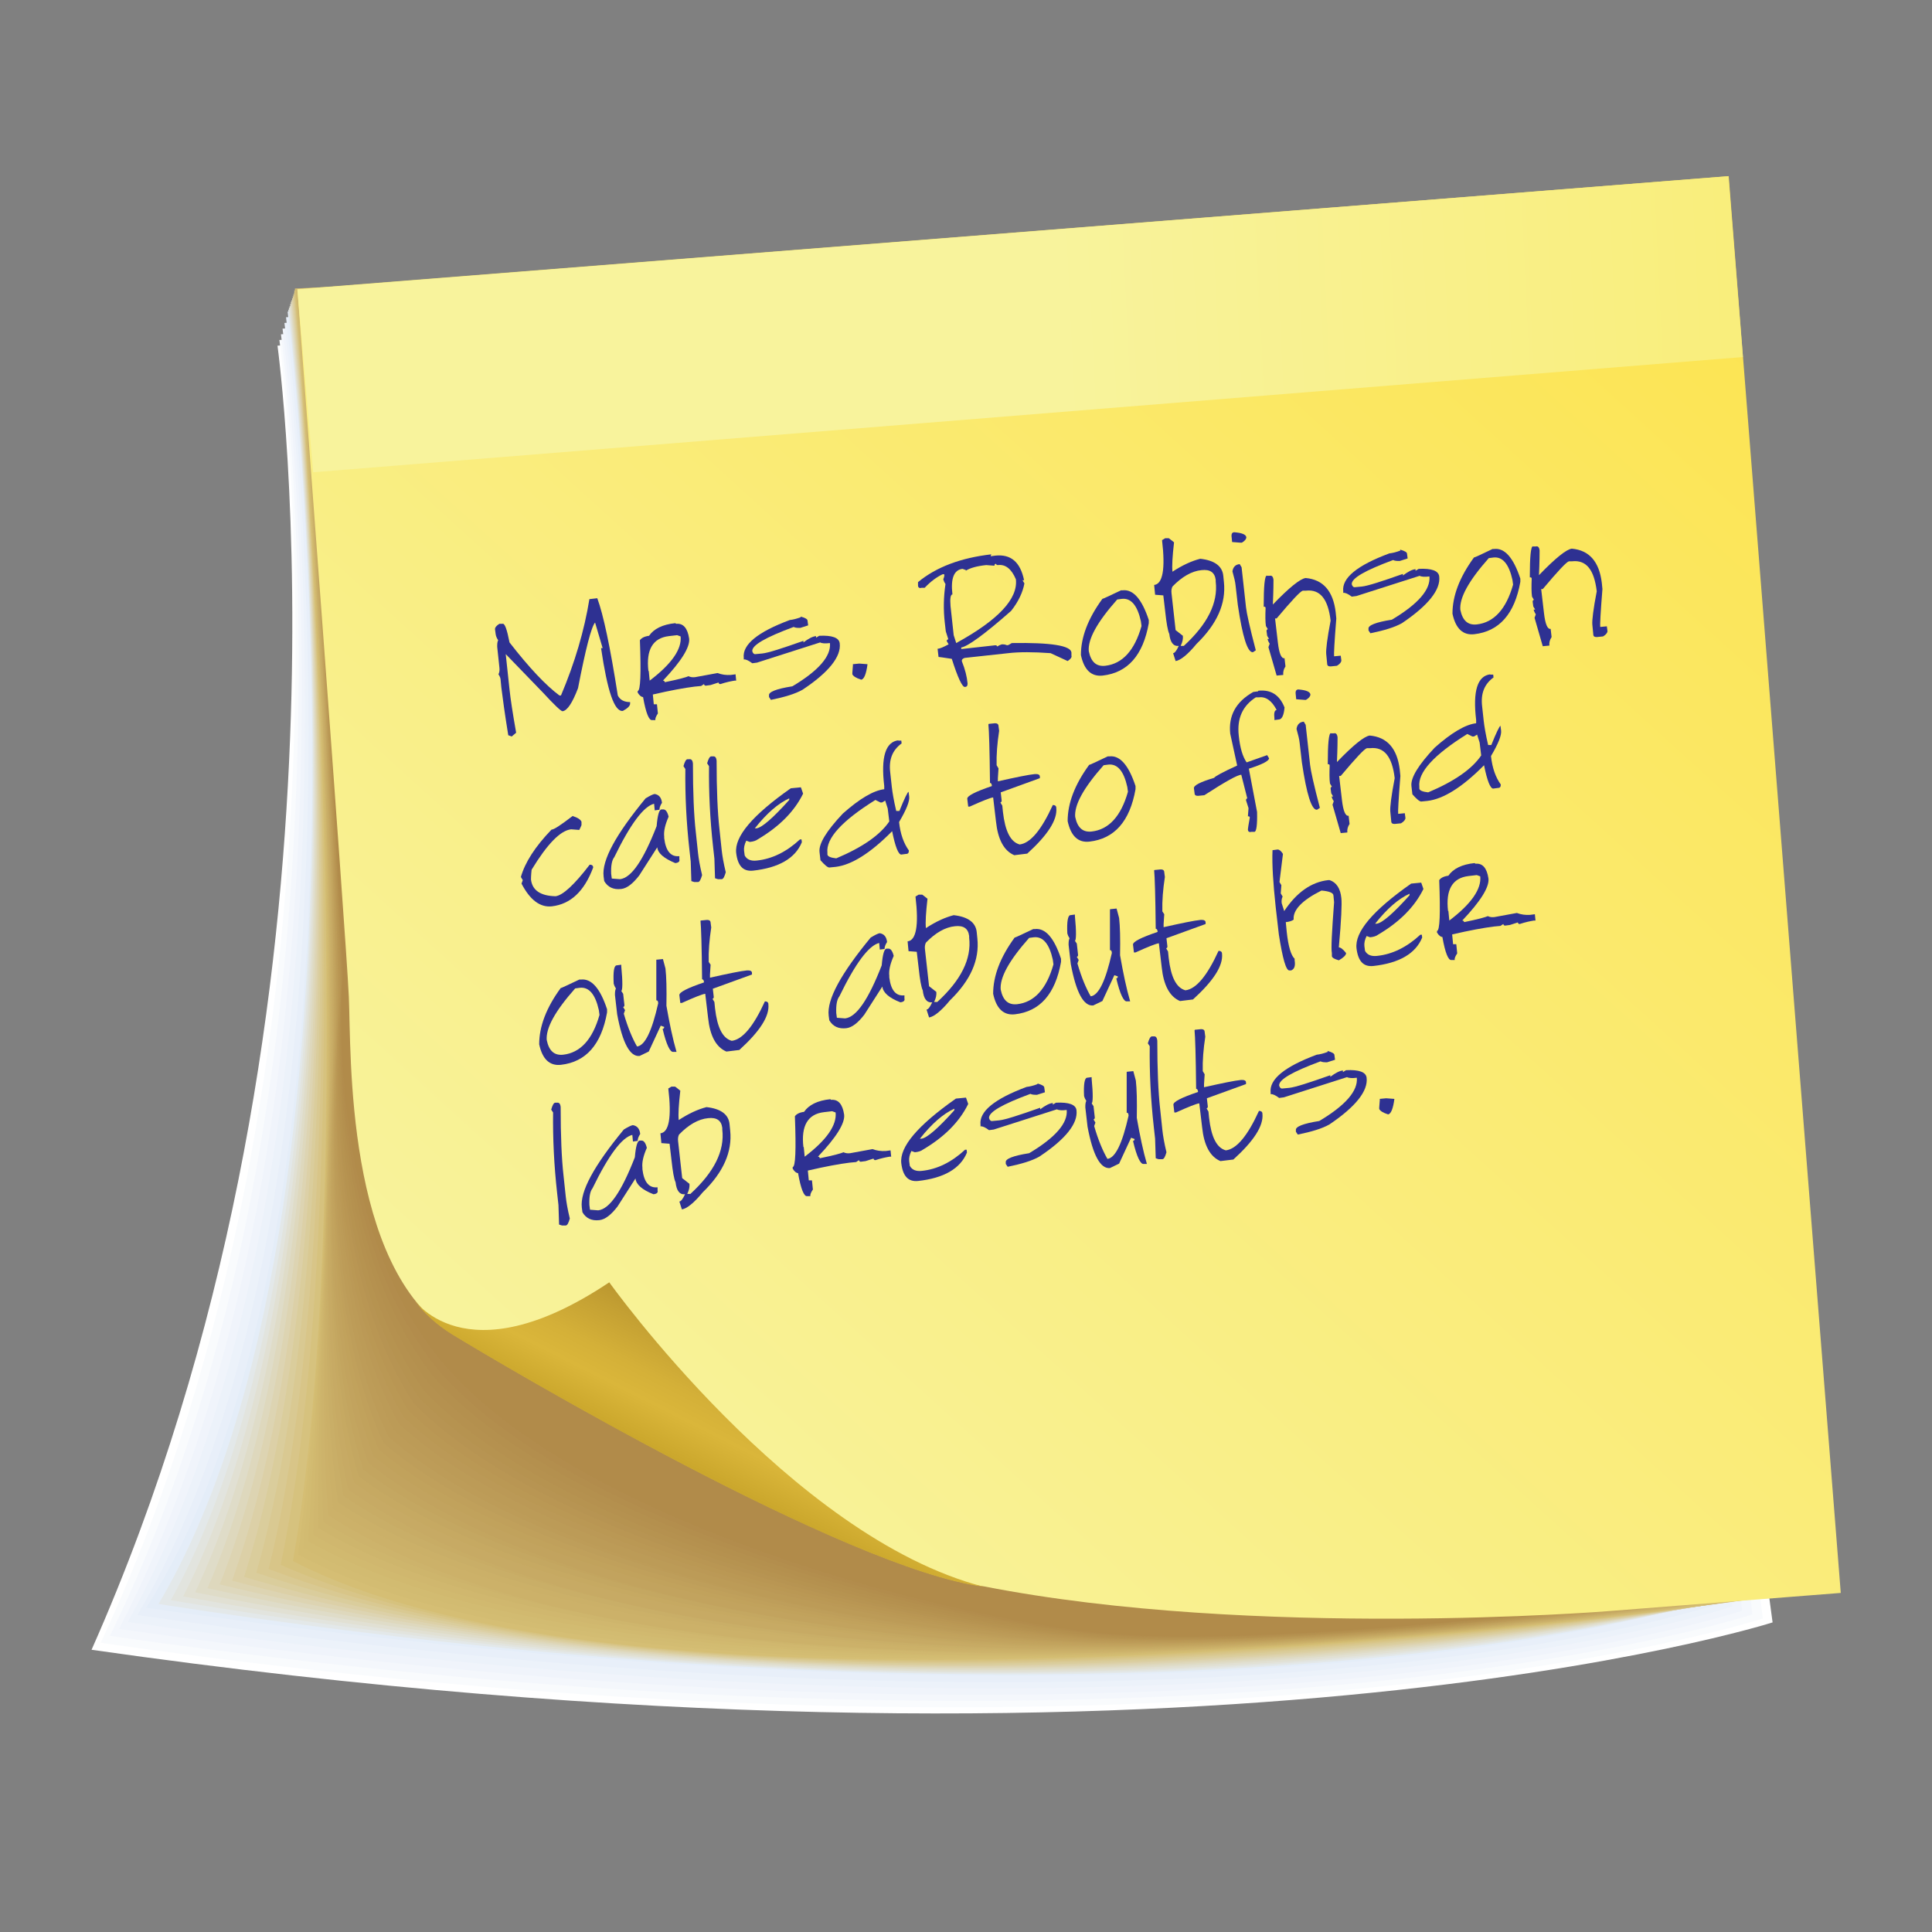 <?xml version="1.0" encoding="UTF-8"?>
<svg id="Layer_1" xmlns="http://www.w3.org/2000/svg" xmlns:xlink="http://www.w3.org/1999/xlink" version="1.1" viewBox="0 0 612 612">
  <rect x="0" y="0" width="612" height="612" fill="#808080" stroke="none"/>
  <!-- Generator: Adobe Illustrator 29.8.1, SVG Export Plug-In . SVG Version: 2.1.1 Build 2)  -->
  <defs>
    <style>
      .st0 {
        fill: #b69350;
      }

      .st1 {
        fill: #c3a55f;
      }

      .st2 {
        fill: url(#linear-gradient2);
      }

      .st3 {
        fill: url(#linear-gradient1);
      }

      .st4 {
        fill: url(#linear-gradient9);
      }

      .st5 {
        fill: url(#linear-gradient3);
      }

      .st6 {
        fill: url(#linear-gradient6);
      }

      .st7 {
        fill: url(#linear-gradient8);
      }

      .st8 {
        fill: url(#linear-gradient7);
      }

      .st9 {
        fill: url(#linear-gradient5);
      }

      .st10 {
        fill: url(#linear-gradient4);
      }

      .st11 {
        fill: #ded8bd;
      }

      .st12 {
        fill: #f9fbfd;
      }

      .st13 {
        fill: url(#linear-gradient31);
      }

      .st14 {
        fill: url(#linear-gradient30);
      }

      .st15 {
        fill: url(#linear-gradient38);
      }

      .st16 {
        fill: url(#linear-gradient32);
      }

      .st17 {
        fill: url(#linear-gradient39);
      }

      .st18 {
        fill: url(#linear-gradient34);
      }

      .st19 {
        fill: url(#linear-gradient37);
      }

      .st20 {
        fill: url(#linear-gradient35);
      }

      .st21 {
        fill: url(#linear-gradient33);
      }

      .st22 {
        fill: url(#linear-gradient36);
      }

      .st23 {
        fill: url(#linear-gradient40);
      }

      .st24 {
        fill: url(#linear-gradient41);
      }

      .st25 {
        fill: url(#linear-gradient42);
      }

      .st26 {
        fill: url(#linear-gradient46);
      }

      .st27 {
        fill: url(#linear-gradient48);
      }

      .st28 {
        fill: url(#linear-gradient43);
      }

      .st29 {
        fill: url(#linear-gradient44);
      }

      .st30 {
        fill: url(#linear-gradient47);
      }

      .st31 {
        fill: url(#linear-gradient45);
      }

      .st32 {
        fill: url(#linear-gradient28);
      }

      .st33 {
        fill: url(#linear-gradient29);
      }

      .st34 {
        fill: url(#linear-gradient18);
      }

      .st35 {
        fill: url(#linear-gradient13);
      }

      .st36 {
        fill: url(#linear-gradient12);
      }

      .st37 {
        fill: url(#linear-gradient15);
      }

      .st38 {
        fill: url(#linear-gradient16);
      }

      .st39 {
        fill: url(#linear-gradient11);
      }

      .st40 {
        fill: url(#linear-gradient10);
      }

      .st41 {
        fill: url(#linear-gradient17);
      }

      .st42 {
        fill: url(#linear-gradient14);
      }

      .st43 {
        fill: url(#linear-gradient19);
      }

      .st44 {
        fill: url(#linear-gradient23);
      }

      .st45 {
        fill: url(#linear-gradient22);
      }

      .st46 {
        fill: url(#linear-gradient24);
      }

      .st47 {
        fill: url(#linear-gradient25);
      }

      .st48 {
        fill: url(#linear-gradient21);
      }

      .st49 {
        fill: url(#linear-gradient20);
      }

      .st50 {
        fill: url(#linear-gradient27);
      }

      .st51 {
        fill: url(#linear-gradient26);
      }

      .st52 {
        fill: #ddd4b2;
      }

      .st53 {
        fill: #b4904e;
      }

      .st54 {
        fill: #ceb56c;
      }

      .st55 {
        fill: #d0b76e;
      }

      .st56 {
        fill: #d1b96f;
      }

      .st57 {
        fill: #b18b4a;
      }

      .st58 {
        fill: #cdb36b;
      }

      .st59 {
        fill: #ba9854;
      }

      .st60 {
        fill: #d6c27e;
      }

      .st61 {
        fill: url(#linear-gradient);
      }

      .st62 {
        fill: #ecf2fa;
      }

      .st63 {
        fill: #b99653;
      }

      .st64 {
        fill: #c2a35e;
      }

      .st65 {
        fill: #e1e0d3;
      }

      .st66 {
        fill: #d5be74;
      }

      .st67 {
        fill: #f0f4fb;
      }

      .st68 {
        fill: #e2e4de;
      }

      .st69 {
        fill: #c0a05b;
      }

      .st70 {
        fill: #c1a25c;
      }

      .st71 {
        fill: #b28c4c;
      }

      .st72 {
        fill: #dcd0a7;
      }

      .st73 {
        fill: #fff;
      }

      .st74 {
        fill: #d8c588;
      }

      .st75 {
        fill: #ccb169;
      }

      .st76 {
        fill: #c6a962;
      }

      .st77 {
        fill: #dfdcc8;
      }

      .st78 {
        fill: #c4a761;
      }

      .st79 {
        fill: #dacd9c;
      }

      .st80 {
        fill: #be9e5a;
      }

      .st81 {
        fill: #bd9c58;
      }

      .st82 {
        fill: #cbb068;
      }

      .st83 {
        fill: #d9c992;
      }

      .st84 {
        fill: #e4edf8;
      }

      .st85 {
        fill: #d2bb71;
      }

      .st86 {
        fill: #c7aa64;
      }

      .st87 {
        fill: #f4f7fc;
      }

      .st88 {
        fill: #d3bc72;
      }

      .st89 {
        fill: #bc9b57;
      }

      .st90 {
        fill: #e8eff9;
      }

      .st91 {
        fill: #b79452;
      }

      .st92 {
        fill: #bb9956;
      }

      .st93 {
        fill: #e3e8e9;
      }

      .st94 {
        fill: #c8ac65;
      }

      .st95 {
        fill: #b38e4d;
      }

      .st96 {
        fill: #c9ae67;
      }

      .st97 {
        fill: #b5914f;
      }
    </style>
    <linearGradient id="linear-gradient" x1="80.7" y1="413.4" x2="448.4" y2="-120.8" gradientTransform="translate(76.7 138.9) rotate(7.7)" gradientUnits="userSpaceOnUse">
      <stop offset="0" stop-color="#f5f6cd"/>
      <stop offset=".2" stop-color="#f8f39c"/>
      <stop offset="1" stop-color="#fce452"/>
    </linearGradient>
    <linearGradient id="linear-gradient1" x1="196.5" y1="264.3" x2="183" y2="303.1" gradientTransform="translate(76.7 138.9) rotate(7.7)" gradientUnits="userSpaceOnUse">
      <stop offset="0" stop-color="#ba962f"/>
      <stop offset=".2" stop-color="#c5a133"/>
      <stop offset=".5" stop-color="#d4b038"/>
      <stop offset=".7" stop-color="#dab63a"/>
      <stop offset="1" stop-color="#cba72c"/>
    </linearGradient>
    <linearGradient id="linear-gradient2" x1="85.8" y1="-40.5" x2="916.3" y2="-194.2" gradientTransform="translate(76.7 138.9) rotate(7.7)" gradientUnits="userSpaceOnUse">
      <stop offset=".2" stop-color="#f8f39c"/>
      <stop offset="1" stop-color="#fce336"/>
    </linearGradient>
    <linearGradient id="linear-gradient3" x1="-99" y1="211.4" x2="-98.5" y2="211.4" gradientUnits="userSpaceOnUse">
      <stop offset="0" stop-color="#203366"/>
      <stop offset="1" stop-color="#2e3192"/>
    </linearGradient>
    <linearGradient id="linear-gradient4" y1="213" y2="213" xlink:href="#linear-gradient3"/>
    <linearGradient id="linear-gradient5" y1="208.4" y2="208.4" xlink:href="#linear-gradient3"/>
    <linearGradient id="linear-gradient6" y1="212.8" y2="212.8" xlink:href="#linear-gradient3"/>
    <linearGradient id="linear-gradient7" y1="196.9" y2="196.9" xlink:href="#linear-gradient3"/>
    <linearGradient id="linear-gradient8" y1="200.5" y2="200.5" xlink:href="#linear-gradient3"/>
    <linearGradient id="linear-gradient9" y1="189.9" y2="189.9" xlink:href="#linear-gradient3"/>
    <linearGradient id="linear-gradient10" y1="187.6" y2="187.6" xlink:href="#linear-gradient3"/>
    <linearGradient id="linear-gradient11" y1="198.2" y2="198.2" xlink:href="#linear-gradient3"/>
    <linearGradient id="linear-gradient12" y1="187.3" y2="187.3" xlink:href="#linear-gradient3"/>
    <linearGradient id="linear-gradient13" y1="187.4" y2="187.4" xlink:href="#linear-gradient3"/>
    <linearGradient id="linear-gradient14" y1="188.8" y2="188.8" xlink:href="#linear-gradient3"/>
    <linearGradient id="linear-gradient15" y1="272.8" y2="272.8" xlink:href="#linear-gradient3"/>
    <linearGradient id="linear-gradient16" y1="266.5" y2="266.5" xlink:href="#linear-gradient3"/>
    <linearGradient id="linear-gradient17" y1="259.9" y2="259.9" xlink:href="#linear-gradient3"/>
    <linearGradient id="linear-gradient18" y1="259.1" y2="259.1" xlink:href="#linear-gradient3"/>
    <linearGradient id="linear-gradient19" y1="262.7" y2="262.7" xlink:href="#linear-gradient3"/>
    <linearGradient id="linear-gradient20" y1="254.6" y2="254.6" xlink:href="#linear-gradient3"/>
    <linearGradient id="linear-gradient21" y1="250" y2="250" xlink:href="#linear-gradient3"/>
    <linearGradient id="linear-gradient22" y1="253.1" y2="253.1" xlink:href="#linear-gradient3"/>
    <linearGradient id="linear-gradient23" y1="241.1" y2="241.1" xlink:href="#linear-gradient3"/>
    <linearGradient id="linear-gradient24" y1="237.5" y2="237.5" xlink:href="#linear-gradient3"/>
    <linearGradient id="linear-gradient25" y1="248.1" y2="248.1" xlink:href="#linear-gradient3"/>
    <linearGradient id="linear-gradient26" y1="233.7" y2="233.7" xlink:href="#linear-gradient3"/>
    <linearGradient id="linear-gradient27" y1="323.8" y2="323.8" xlink:href="#linear-gradient3"/>
    <linearGradient id="linear-gradient28" y1="319.1" y2="319.1" xlink:href="#linear-gradient3"/>
    <linearGradient id="linear-gradient29" y1="312.2" y2="312.2" xlink:href="#linear-gradient3"/>
    <linearGradient id="linear-gradient30" y1="310.7" y2="310.7" xlink:href="#linear-gradient3"/>
    <linearGradient id="linear-gradient31" y1="302.8" y2="302.8" xlink:href="#linear-gradient3"/>
    <linearGradient id="linear-gradient32" y1="307.8" y2="307.8" xlink:href="#linear-gradient3"/>
    <linearGradient id="linear-gradient33" y1="303.1" y2="303.1" xlink:href="#linear-gradient3"/>
    <linearGradient id="linear-gradient34" y1="296.2" y2="296.2" xlink:href="#linear-gradient3"/>
    <linearGradient id="linear-gradient35" y1="288.3" y2="288.3" xlink:href="#linear-gradient3"/>
    <linearGradient id="linear-gradient36" y1="292.9" y2="292.9" xlink:href="#linear-gradient3"/>
    <linearGradient id="linear-gradient37" y1="288.9" y2="288.9" xlink:href="#linear-gradient3"/>
    <linearGradient id="linear-gradient38" y1="368.8" y2="368.8" xlink:href="#linear-gradient3"/>
    <linearGradient id="linear-gradient39" y1="371.5" y2="371.5" xlink:href="#linear-gradient3"/>
    <linearGradient id="linear-gradient40" y1="363.5" y2="363.5" xlink:href="#linear-gradient3"/>
    <linearGradient id="linear-gradient41" y1="363.7" y2="363.7" xlink:href="#linear-gradient3"/>
    <linearGradient id="linear-gradient42" y1="361" y2="361" xlink:href="#linear-gradient3"/>
    <linearGradient id="linear-gradient43" y1="356.3" y2="356.3" xlink:href="#linear-gradient3"/>
    <linearGradient id="linear-gradient44" y1="354.6" y2="354.6" xlink:href="#linear-gradient3"/>
    <linearGradient id="linear-gradient45" y1="347.7" y2="347.7" xlink:href="#linear-gradient3"/>
    <linearGradient id="linear-gradient46" y1="346.9" y2="346.9" xlink:href="#linear-gradient3"/>
    <linearGradient id="linear-gradient47" y1="346.1" y2="346.1" xlink:href="#linear-gradient3"/>
    <linearGradient id="linear-gradient48" y1="350.5" y2="350.5" xlink:href="#linear-gradient3"/>
  </defs>
  <g>
    <g>
      <path class="st73" d="M561.6,513.9s-182.9,58.7-532.6,8.7C117.3,323.6,87.9,109.5,87.9,109.5l415.5-28.6,58.1,433Z"/>
      <path class="st12" d="M558.4,512.7s-176.7,57.8-526.5,7.7C118.8,333.6,88.5,107.7,88.5,107.7l417.9-29.1,52,434Z"/>
      <path class="st87" d="M555.1,511.4s-170.6,56.8-520.3,6.8C120.3,343.7,89,105.9,89,105.9l420.3-29.5,45.8,435Z"/>
      <path class="st67" d="M551.9,510.2s-164.4,55.9-514.2,5.8C121.8,353.8,89.5,104.1,89.5,104.1l422.6-29.9,39.7,435.9Z"/>
      <path class="st62" d="M548.6,508.9s-158.3,54.9-508.1,4.9C123.2,363.8,90.1,102.3,90.1,102.3l425-30.3,33.6,436.9Z"/>
      <path class="st90" d="M545.4,507.7s-152.2,54-501.9,3.9C124.7,373.9,90.6,100.5,90.6,100.5l427.3-30.7,27.4,437.8Z"/>
      <path class="st84" d="M542.1,506.4s-146,53-495.8,2.9c79.8-125.4,44.8-410.6,44.8-410.6l429.7-31.1,21.3,438.8Z"/>
      <path class="st93" d="M544.1,506.3s-163,53-493.9,1.8c75.1-126.1,41.1-410,41.1-410l431.5-30.4,21.3,438.6Z"/>
      <path class="st68" d="M546.1,506.2s-180.1,53-492,.7c70.4-126.9,37.4-409.4,37.4-409.4l433.3-29.7,21.3,438.3Z"/>
      <path class="st65" d="M548.1,506.1s-197.1,53.1-490.1-.4c65.7-127.6,33.7-408.7,33.7-408.7l435-28.9,21.3,438.1Z"/>
      <path class="st77" d="M550,505.9s-214.1,53.1-488.2-1.5c61.1-128.3,30.1-408.1,30.1-408.1l436.8-28.2,21.3,437.9Z"/>
      <path class="st11" d="M552,505.8s-231.1,53.1-486.3-2.7c56.4-129,26.4-407.5,26.4-407.5l438.6-27.5,21.3,437.6Z"/>
      <path class="st52" d="M554,505.7s-248.1,53.1-484.4-3.8c51.7-129.7,22.7-406.8,22.7-406.8l440.4-26.8,21.3,437.4Z"/>
      <path class="st72" d="M556,505.6s-265.1,53.1-482.5-4.9c47-130.4,19-406.2,19-406.2l442.1-26.1,21.3,437.2Z"/>
      <path class="st79" d="M557.9,505.5s-282.2,53.2-480.6-6c42.3-131.1,15.4-405.6,15.4-405.6l443.9-25.4,21.4,436.9Z"/>
      <path class="st83" d="M559.9,505.3s-299.2,53.2-478.7-7.1c37.6-131.9,11.7-404.9,11.7-404.9l445.7-24.6,21.4,436.7Z"/>
      <path class="st74" d="M561.9,505.2s-316.2,53.2-476.8-8.2c32.9-132.6,8-404.3,8-404.3l447.5-23.9,21.4,436.5Z"/>
      <path class="st60" d="M563.9,505.1s-333.2,53.2-475-9.4c28.2-133.3,4.3-403.7,4.3-403.7l449.3-23.2,21.4,436.2Z"/>
      <path class="st66" d="M565.9,505s-350.2,53.2-473.1-10.5c23.6-134,.6-403.1.6-403.1l451-22.5,21.4,436Z"/>
      <path class="st88" d="M93.6,91.5l450.6-22.4,21.4,435.8s-114.3,17.3-232.4,20.1c-90.4,2.1-186.2-4.5-238.8-32.6,5.8-42.1,8.8-98.1,9.2-152.3.8-118.8-10-248.5-10-248.5Z"/>
      <path class="st85" d="M93.8,91.7l450.2-22.4,21.4,435.5s-115.6,17.5-231.8,19.9c-89.3,1.7-185.4-5.6-237.6-34.4,4.3-42.3,7.4-99,7.7-151.4.8-114.7-10-247.3-10-247.3Z"/>
      <path class="st56" d="M93.9,91.8l449.8-22.4,21.3,435.3s-117,17.7-231.1,19.7c-88.3,1.4-184.6-6.8-236.3-36.2,2.7-42.4,6-99.9,6.3-150.4.8-110.6-10-246.1-10-246.1Z"/>
      <path class="st55" d="M94.1,91.9l449.4-22.3,21.3,435.1s-118.4,17.8-230.5,19.5c-87.2,1.1-183.9-8-235.1-38,1.1-42.5,4.6-100.8,4.9-149.4.7-106.5-10-244.9-10-244.9Z"/>
      <path class="st54" d="M94.2,92l449-22.3,21.3,434.8s-119.7,18-229.8,19.3c-86.2.7-183.1-9.1-233.9-39.8-.4-42.7,3.2-101.7,3.5-148.4.7-102.4-10-243.6-10-243.6Z"/>
      <path class="st58" d="M94.4,92.1l448.6-22.2,21.3,434.6s-121.1,18.4-229.2,19.2c-85.1.6-182.3-10.3-232.7-41.6-2-42.8,1.8-102.6,2.1-147.5.7-98.3-10-242.4-10-242.4Z"/>
      <path class="st75" d="M94.6,92.3l448.1-22.2,21.3,434.3s-122.4,18.6-228.5,19-181.6-11.5-231.5-43.4c-3.5-42.9.3-103.5.6-146.5.7-94.2-10-241.2-10-241.2Z"/>
      <path class="st82" d="M94.7,92.4l447.7-22.2,21.2,434.1s-123.8,18.8-227.9,18.8c-83.1,0-180.8-12.7-230.2-45.2-5.1-43.1-1.1-104.4-.8-145.5.6-90.1-10.1-240-10.1-240Z"/>
      <path class="st96" d="M94.9,92.5l447.3-22.1,21.2,433.8s-125.1,19-227.3,18.6c-82-.3-180-13.8-229-46.9-6.6-43.2-2.5-105.3-2.2-144.6.6-86-10.1-238.8-10.1-238.8Z"/>
      <path class="st94" d="M95.1,92.6l446.9-22.1,21.2,433.6s-126.5,19.1-226.6,18.4c-81-.6-179.3-15-227.8-48.7-8.2-43.4-3.9-106.2-3.6-143.6.6-81.9-10.1-237.5-10.1-237.5Z"/>
      <path class="st86" d="M95.2,92.7l446.5-22,21.2,433.4s-127.9,19.3-226,18.2-178.5-16.2-226.6-50.5c-9.8-43.5-5.3-107.1-5-142.6.5-77.8-10.1-236.3-10.1-236.3Z"/>
      <path class="st76" d="M95.4,92.8l446.1-22,21.2,433.1s-129.2,19.5-225.3,18c-78.9-1.3-177.7-17.3-225.3-52.3-11.3-43.6-6.7-108-6.5-141.7.5-73.7-10.1-235.1-10.1-235.1Z"/>
      <path class="st78" d="M95.6,93l445.7-22,21.1,432.9s-130.6,19.7-224.7,17.8c-77.9-1.6-177-18.5-224.1-54.1-12.9-43.8-8.1-108.9-7.9-140.7.5-69.6-10.1-233.9-10.1-233.9Z"/>
      <path class="st1" d="M95.7,93.1l445.2-21.9,21.1,432.6s-131.9,19.9-224,17.6c-76.8-1.9-176.2-19.7-222.9-55.9-14.4-43.9-9.5-109.8-9.3-139.7.5-65.5-10.1-232.7-10.1-232.7Z"/>
      <path class="st64" d="M95.9,93.2l444.8-21.9,21.1,432.4s-133.3,20-223.4,17.4-175.4-20.9-221.7-57.7c-16-44-10.9-110.7-10.7-138.8.4-61.4-10.1-231.4-10.1-231.4Z"/>
      <path class="st70" d="M96.1,93.3l444.4-21.8,21.1,432.1s-134.6,20.2-222.8,17.2c-74.8-2.6-174.7-22-220.4-59.5-17.5-44.2-12.3-111.6-12.1-137.8.4-57.3-10.2-230.2-10.2-230.2Z"/>
      <path class="st69" d="M96.2,93.4l444-21.8,21.1,431.9s-136,20.4-222.1,17c-73.7-2.9-173.9-23.2-219.2-61.3-19.1-44.3-13.7-112.5-13.6-136.8.4-53.3-10.2-229-10.2-229Z"/>
      <path class="st80" d="M96.4,93.5l443.6-21.8,21,431.7s-137.4,20.5-221.5,16.8c-72.7-3.2-173.1-24.4-218-63.1-20.7-44.5-15.1-113.4-15-135.8.3-49.2-10.2-227.8-10.2-227.8Z"/>
      <path class="st81" d="M96.5,93.7l443.2-21.7,21,431.4s-138.7,20.7-220.8,16.6c-71.6-3.6-172.4-25.6-216.8-64.9-22.2-44.6-16.5-114.3-16.4-134.9.3-45.1-10.2-226.5-10.2-226.5Z"/>
      <path class="st89" d="M96.7,93.8l442.8-21.7,21,431.2s-140.1,20.8-220.2,16.4-171.6-26.7-215.5-66.6c-23.8-44.7-17.9-115.2-17.8-133.9.3-41-10.2-225.3-10.2-225.3Z"/>
      <path class="st92" d="M96.9,93.9l442.4-21.6,21,430.9s-141.4,21-219.6,16.2c-69.6-4.3-170.8-27.9-214.3-68.4-25.3-44.9-19.4-116.1-19.2-132.9.3-36.9-10.2-224.1-10.2-224.1Z"/>
      <path class="st59" d="M97,94l441.9-21.6,21,430.7s-142.8,21.1-218.9,16c-68.5-4.6-170.1-29.1-213.1-70.2-26.9-45-20.8-117-20.7-132,.2-32.8-10.2-222.9-10.2-222.9Z"/>
      <path class="st63" d="M97.2,94.1l441.5-21.6,20.9,430.5s-144.1,21.2-218.3,15.8c-67.5-5-169.3-30.2-211.9-72-28.4-45.1-22.2-117.9-22.1-131,.2-28.7-10.2-221.7-10.2-221.7Z"/>
      <path class="st91" d="M97.4,94.2l441.1-21.5,20.9,430.2s-145.5,21.4-217.6,15.6c-66.4-5.3-168.6-31.4-210.6-73.8-30-45.3-23.6-118.8-23.5-130,.2-24.6-10.3-220.4-10.3-220.4Z"/>
      <path class="st0" d="M97.5,94.4l440.7-21.5,20.9,430s-146.9,21.5-217,15.4c-65.4-5.7-167.8-32.6-209.4-75.6-31.6-45.4-25-119.7-24.9-129.1.1-20.5-10.3-219.2-10.3-219.2Z"/>
      <path class="st97" d="M97.7,94.5l440.3-21.4,20.9,429.7s-148.2,21.6-216.3,15.2c-64.4-6.1-167-33.8-208.2-77.4-33.1-45.6-26.4-120.6-26.3-128.1.1-16.4-10.3-218-10.3-218Z"/>
      <path class="st53" d="M97.9,94.6l439.9-21.4,20.9,429.5s-149.6,21.7-215.7,15c-63.3-6.4-166.3-34.9-207-79.2-34.7-45.7-27.8-121.5-27.8-127.1,0-12.3-10.3-216.8-10.3-216.8Z"/>
      <path class="st95" d="M98,94.7l439.5-21.4,20.8,429.2s-150.9,21.8-215.1,14.8c-62.3-6.8-165.5-36.1-205.7-81-36.2-45.8-29.2-122.4-29.2-126.2,0-8.2-10.3-215.5-10.3-215.5Z"/>
      <path class="st71" d="M98.2,94.8l439-21.3,20.8,429s-152.3,21.8-214.4,14.6c-61.2-7.3-164.7-37.3-204.5-82.8-37.8-46-30.6-123.3-30.6-125.2,0-4.1-10.3-214.3-10.3-214.3Z"/>
      <path class="st57" d="M557.8,502.4s-153.6,22-213.8,14.4c-60.2-7.6-164-38.4-203.3-84.6-39.3-46.1-32-124.2-32-124.2l-10.3-213.1,438.6-21.3,20.8,428.8Z"/>
    </g>
    <path class="st61" d="M583,504.6l-74,5.8s-111.7,8.9-197.4-7.9c-43.2-5.4-153.1-70.6-168.3-79.9-34.1-20.9-32-89.2-32.8-106.9-.9-20-16.3-224.1-16.3-224.1l453.4-35.8,35.5,448.8Z"/>
    <path class="st3" d="M193,406.2c-46.2,30.9-62.4,4.8-62.4,4.8,0,0,0,0,0,0,3.4,4.9,7.9,8.8,12.6,11.7,15.2,9.3,125.1,74.5,168.3,79.9-61-15.8-118.5-96.4-118.5-96.4Z"/>
    <polygon class="st2" points="552.1 113.1 99.2 149.6 94.2 91.7 547.5 55.8 552.1 113.1"/>
  </g>
  <g>
    <path class="st5" d="M186.6,189.8l2.6-.3c1.9,5.1,4.1,15.4,6.5,30.8.7,1.4,2,2.1,3.9,2.1v.5c0,.7-.8,1.5-2.3,2.3-2.7.3-4.9-6.3-6.9-19.9h.5c0,0-2.4-8.1-2.4-8.1-1.2,1.4-3,8.4-5.4,20.8-1.8,4.7-3.4,7.1-4.9,7.3-.5,0-2.6-2-6.3-6l-11.7-12.1,1.2,11.2c.3,2.9,1,7.5,2.1,13.7l-1.4,1.2-1.1-.4c-1.1-6.8-1.8-11.9-2.2-15.2l-.2-2.1c0-.8-.3-1.4-.7-2,.3-.6.4-1.3.3-2.1l-.7-6.6c0-.8,0-1.5.3-2.1-.4-.6-.7-1.2-.8-2l-.2-1.5c0-.5.4-1.1,1.4-1.7h1c.7-.2,1.4,1.8,2.2,5.9,6.2,8,11.5,13.6,15.8,16.8h.5c4.4-10.4,7.4-20.6,9-30.5Z"/>
    <path class="st10" d="M214.2,197.6c2.2-.2,3.6,1.3,4.1,4.7.3,2.7-2.5,7.2-8.3,13.3.3,0,.5.1.6.5,4.4-.9,6.9-1.6,7.5-1.9.6.3,1.3.4,2.1.3l7.1-1.3c1.3.5,2.7.7,4.2.6l1.5-.2.2,2h-.5c-1.2.2-2.7.5-4.5,1.1-.3,0-.5-.1-.6-.5l-2.5.8-1.5.2c-.3,0-.5-.1-.6-.5l-.9.6-2.1.2c-3.2.4-7.6,1.2-13.2,2.5l.3,3.1h1c0-.1.3,2.9.3,2.9-.6.9-.9,1.6-.8,2.1h-1c-1,.2-2-2.2-2.9-7.3-.5,0-1.1-.4-1.7-1.4v-.5c.9-.1,1.1-5.5.7-16.1.5-.7,1.4-1.2,2.9-1.4,1.5-2.2,4.3-3.6,8.3-4ZM205.5,212.5l.3,3.1c7-5.3,10.2-10,9.8-14l-1.1-.4-2.6.3c-5.1.6-7.3,4.3-6.5,11.1Z"/>
    <path class="st9" d="M253.6,195.3c1.4.4,2.2.8,2.2,1.3l.2,1.5-2.5.8c-.8,0-1.5,0-2.1-.3-8.9,3.3-13.3,5.8-13.1,7.7.2.7.6,1,1.1.9l2.1-.2c1.9-.2,6.2-1.6,13-4v.5c1.6-1.2,2.9-1.9,4-2v.5c0,0,1-.6,1-.6,4.1-.2,6.3.6,6.5,2.4.5,4.2-3.5,9.2-11.8,14.7-2.3,1.3-5.6,2.3-10,3.2l-.6-.9v-.5c-.2-1.1,2.3-2.1,7.4-2.9,8.4-5,12.3-9.6,11.9-13.7-1.5.2-2.6.1-3.1-.2l-20,6.4-1.5.2c-1.2-.9-2.1-1.3-2.7-1.2v-.5c-.5-4.2,4.4-8.2,14.6-12,1-.1,2.2-.4,3.5-.9Z"/>
    <path class="st6" d="M270.1,210.4l2.1-.2,2.6.2c-.4,3.1-1.1,4.8-2,4.9-1.6-.5-2.5-1.1-2.8-1.7v-.5c0,0,.2-2.6.2-2.6Z"/>
    <path class="st8" d="M313.8,176.2l1.5-.2c4.9-.5,7.9,2,9.1,7.8h-.5c0,0,.6,1,.6,1-.5,2.8-1.9,5.8-4.2,8.7-8.5,7.5-13.8,11.3-15.8,11.6v.5c0,0,10.8-1.2,10.8-1.2.3,0,.5.1.6.4.6-.4,1.1-.6,1.5-.7.4,0,.9,0,1.6.3.4,0,.9-.3,1.5-.7,12.4-.2,18.7.8,18.9,3v1c.2.5-.3,1.1-1.2,1.7l-5.4-2.5c-5.5-.4-10-.4-13.4,0l-13.8,1.5c-.7.2-1,.6-.9,1.1,1,2.5,1.6,4.8,1.8,7,0,.7-.2,1.1-.9,1.1-.8,0-2.2-2.9-4.1-8.9-2.6-.4-4-.6-4.2-.6l-.3-2.6c.7,0,1.8-.5,3.5-1.4l-.6-1c0-.3.1-.5.5-.6l-.8-2.5-.3-2.6c-.5-4.2-.4-8.4.2-12.4-.4-.6-.6-1.1-.7-1.5.3-.7.4-1.2.3-1.6h-.5c-1.9.9-3.8,2.3-5.7,4.3h-1c-.7.2-1.1-.1-1.1-.8v-1c5.8-4.8,13.6-7.7,23.2-8.8ZM306,180.6l-1.1-.4c-2.7.3-3.8,3-3.2,8.1-.6,0-.8,1.3-.6,3.7l1,9.2.8,2.5c13.3-7.3,19.6-14,18.9-20.2-1.4-3.3-3.3-4.8-5.7-4.5-.3,0-.5-.1-.6-.4-.3,0-.5.2-.5.6l-2.6-.2c-2.9.3-5.1.9-6.5,1.8Z"/>
    <path class="st7" d="M355.1,187h.5c3.3-.4,6.1,2.7,8.3,9.4v1c-1.8,10.2-6.7,15.7-14.6,16.6-3.6.4-5.9-1.8-6.9-6.5,0-5.6,2.2-11.5,6.8-17.8.2,0,2.1-.9,5.9-2.7ZM344.9,206.3c.7,3.4,2.4,4.9,5.2,4.6,5.4-.6,9.3-4.8,11.5-12.6l-.2-1.5c-1.1-5-3.1-7.4-6-7.1l-1.5.2c-6.3,7.1-9.4,12.6-9,16.5Z"/>
    <path class="st4" d="M369.2,170.5h1c0-.1,1.7,1.3,1.7,1.3-.5,4.4-.7,7.5-.5,9.3,3.2-2.1,6.1-3.4,8.8-4.1,4.5.5,7,2.3,7.3,5.4l.2,2c.7,6.7-2.1,13.2-8.7,19.6-2.8,3.4-5.1,5.2-6.6,5.4l-.8-2.5c.5,0,1.1-.8,1.8-2.3-1.7.2-2.7-1.1-3-3.8-.5-1-.9-3.4-1.3-7.1l-.6-5.1-2.6-.2-.3-3.1c2.7-.3,3.6-5,2.5-14.2l1-.6ZM371.1,187.9l1.3,11.7,2.3,1.8c.1.9-.1,2-.7,3.2h1c7.5-6.9,10.9-13.6,10.1-20.4v-.5c-.3-2.4-1.8-3.4-4.5-3.1-3.1.3-6.2,2.1-9.2,5.2-.3.6-.4,1.3-.3,2.1Z"/>
    <path class="st40" d="M391,168.6c2.4.2,3.7.7,3.8,1.6,0,.5-.4,1.1-1.4,1.7h-.5c0,0-2.6-.2-2.6-.2l-.2-2c0-.7.3-1.1.9-1.1ZM392.7,178.7l.6,1,1.4,12.7c.2,1.8,1.2,6.4,3.1,13.6l-.9.6c-1.7.2-3.3-4.8-4.8-15l-.7-6.1c-.1-1.2-.5-2.7-1-4.5.2-1.4,1-2.2,2.3-2.3Z"/>
    <path class="st39" d="M401.2,182.4h1c.7-.2,1.1.3,1.2,1.3,0,.7,0,3.3-.2,7.8,5.2-5.4,8.7-8.2,10.4-8.4,5.6.5,8.7,4.2,9.5,10.8l.2,2c-.6,7.5-.8,11.5-.7,12l2.1-.2.2,1.5c0,.5-.4,1.1-1.4,1.7l-2,.2c-.7,0-1.1-.2-1.1-.9l-.3-3.1c-.1-1.3.3-4.8,1.4-10.5-.8-6.8-3.3-10-7.8-9.5h-1c-.8.2-3.5,3.1-8.3,8.8h-.5c0,0,.9,7.7.9,7.7.4,3.4,1.1,5.1,2.1,4.9l.3,2.6c-.6.9-.8,1.8-.7,2.7l-2.1.2-2.6-9,.4-1.1c-.4-.6-.6-1.1-.7-1.5h.5c0,0-.6-1-.6-1l-.2-1.5c0-.3.1-.5.4-.6l-.6-1c-.2-1.4-.2-3.3-.1-5.7,0-.3-.2-.5-.6-.4,0-6.5.3-9.8,1-9.9Z"/>
    <path class="st36" d="M443.5,174.1c1.4.4,2.2.8,2.2,1.3l.2,1.5-2.5.8c-.8,0-1.5,0-2.1-.3-8.9,3.3-13.3,5.8-13.1,7.7.2.7.6,1,1.1.9l2.1-.2c1.9-.2,6.2-1.6,13-4v.5c1.6-1.2,2.9-1.9,4-2v.5c0,0,1-.6,1-.6,4.1-.2,6.3.6,6.5,2.4.5,4.2-3.5,9.2-11.8,14.8-2.3,1.3-5.6,2.3-10,3.2l-.6-.9v-.5c-.2-1.1,2.3-2.1,7.4-2.9,8.4-5,12.3-9.6,11.9-13.7-1.5.2-2.6.1-3.1-.2l-20,6.4-1.5.2c-1.2-.9-2.1-1.3-2.7-1.2v-.5c-.5-4.2,4.4-8.2,14.6-12,1-.1,2.2-.4,3.5-.9Z"/>
    <path class="st35" d="M472.8,173.9h.5c3.3-.4,6.1,2.7,8.3,9.4v1c-1.8,10.2-6.7,15.7-14.6,16.6-3.6.4-5.9-1.8-6.9-6.5,0-5.6,2.2-11.5,6.8-17.8.2,0,2.2-.9,5.9-2.7ZM462.6,193.2c.7,3.4,2.4,4.9,5.2,4.6,5.4-.6,9.3-4.8,11.5-12.6l-.2-1.5c-1.1-5-3.1-7.4-6-7.1l-1.5.2c-6.3,7.1-9.4,12.6-9,16.5Z"/>
    <path class="st42" d="M485.5,173.1h1c.7-.2,1.1.3,1.2,1.3,0,.7,0,3.3-.2,7.8,5.2-5.4,8.7-8.2,10.4-8.4,5.6.5,8.7,4.2,9.5,10.8l.2,2c-.6,7.5-.8,11.5-.7,12l2.1-.2.2,1.5c0,.5-.4,1.1-1.4,1.7l-2,.2c-.7,0-1.1-.2-1.1-.9l-.3-3.1c-.1-1.3.3-4.8,1.4-10.5-.8-6.8-3.3-10-7.8-9.5h-1c-.8.2-3.5,3.1-8.3,8.8h-.5c0,0,.9,7.7.9,7.7.4,3.4,1.1,5.1,2.1,4.9l.3,2.6c-.6.9-.8,1.8-.7,2.7l-2.1.2-2.6-9,.4-1.1c-.4-.6-.6-1.1-.7-1.5h.5c0,0-.6-1-.6-1l-.2-1.5c0-.3.1-.5.4-.6l-.6-1c-.2-1.4-.2-3.3-.1-5.7,0-.3-.2-.5-.6-.4,0-6.5.3-9.8,1-9.9Z"/>
    <path class="st37" d="M181.4,258.5c1.6.5,2.5,1.1,2.8,1.8v1c.1,0-.7,1.6-.7,1.6l-2.6-.2c-3.4.4-7.5,4.6-12.5,12.8-.2,1.8-.2,2.9-.2,3.1.4,3.4,3,5.2,7.8,5.3,2.3-.3,5.9-3.6,10.8-10,.7,0,1.1.3,1.1.9-2.8,7.5-7.1,11.6-13.1,12.3-3.7.4-6.9-2-9.6-7.2l.4-1.1-.6-1c1.3-4.6,4.5-9.6,9.7-15,.8,0,3-1.5,6.8-4.4Z"/>
    <path class="st38" d="M207.3,251.5c1.4.2,2.2,1.1,2.4,2.8-.6.9-.8,1.6-.8,2.2l-1.5.2-.2-2.1c-3.3.8-7.5,6.4-12.6,16.9-.8,1-1.1,2.8-1,5.3l.2,1.5,2.6.2c3.6-.4,7.4-6,11.6-16.8.3-3.5.8-5.2,1.5-5.3h.5c.8-.1,1.4.7,1.8,2.3-1.1,2.5-1.6,4.6-1.4,6.3v.5c.5,4.1,2.1,6,4.8,5.7v1c.2.7-.3,1.1-1.3,1.2-3.6-1.5-5.5-3.1-5.7-5l-5.7,8.9c-2,2.6-3.9,4.1-5.7,4.3-2.5.3-4.3-.6-5.4-2.5l-.2-1.5c-.6-5.1,3.9-13.3,13.3-24.7,1.3-.8,2.3-1.3,2.9-1.4Z"/>
    <path class="st41" d="M217.8,240.5h.5c.7-.1,1.1.3,1.2,1.4,0,9.1.3,16.3.9,21.6l.7,6.6c.2,1.9.6,4.2,1.3,7.1-.4,1.4-.8,2.2-1.3,2.2h-1c0,.1-1.1-.3-1.1-.3l-.2-6.2-.4-3.6c-1-8.9-1.4-17.4-1.3-25.7l-.6-.9c.4-1.4.8-2.2,1.3-2.2Z"/>
    <path class="st34" d="M225.3,239.6h.5c.7-.1,1.1.3,1.2,1.4,0,9.1.3,16.3.9,21.6l.7,6.6c.2,1.9.6,4.2,1.3,7.1-.4,1.4-.8,2.2-1.3,2.2h-1c0,.1-1.1-.3-1.1-.3l-.2-6.2-.4-3.6c-1-8.9-1.4-17.4-1.3-25.7l-.6-.9c.4-1.4.8-2.2,1.3-2.2Z"/>
    <path class="st43" d="M253.7,249.4l.7,2c-2.8,5.7-7.6,10.5-14.4,14.5-.5.4-1.4.7-2.5.8l-1.1-.4c-.6,1.2-.8,2.3-.7,3.2l.2,1.5c.7,1.3,2,1.8,3.8,1.6,4.9-.5,9.5-2.8,13.7-6.7h.5c0,0,.1.9.1.9-2.1,5.1-7.3,8.1-15.5,9-3.1.3-4.8-1.5-5.3-5.6-.6-5.2,5.2-12,17.3-20.5l3.1-.3ZM239.1,262.4h.5c1.7-.2,5.2-3.2,10.4-9v-.5c-3.5,1.6-7.1,4.7-10.9,9.5Z"/>
    <path class="st49" d="M284.5,234.6h1c0-.1.1.9.1.9-2.9,2.1-4.1,5.1-3.6,9.2l.5,4.6c.2,1.7.6,4.2,1.4,7.6h1c1.6-4,2.6-6,2.9-6.1l.2,1.5c.2,1.5-.9,4.2-3.2,8.1.4,3.8,1.5,6.8,3.1,9,0,.7-.2,1.1-.9,1.1l-1.5.2c-.9,0-1.9-2.4-2.9-7.4-6.9,7-12.9,10.7-17.9,11.3l-2,.2c-.5,0-1.4-.7-2.8-2.3l-.3-2.6c-.3-2.6,2.2-6.7,7.4-12.2,5.3-4.7,9.7-7.3,13.1-7.7v-1c-1.1-9.2.4-14,4.5-14.5ZM262.1,270.2v.5c.1.6,1,1,2.8,1.2,8.3-3.5,13.9-7.4,16.8-11.7l-.5-4.1-.8-2.5-1,.6h-.5c0,0-1.6-.8-1.6-.8-10.6,6.6-15.7,12.2-15.2,16.7Z"/>
    <path class="st48" d="M313.2,229.3l2-.2c.7,0,1.1.3,1.1.9l.2,1.5c-.6,3.9-.9,7.6-.8,10.9l.6,1-.2,3.1v1c5.8-1.3,9.7-2.1,11.7-2.3h.5c.7,0,1.1.3,1.1.8v.5c0,0-12.4,4.5-12.4,4.5l.3,2.6c0,.3-.1.5-.4.6l.6,1,.2,2c.7,6.1,2.4,9.5,5.3,10.3,3.4-.4,6.9-4.6,10.5-12.5.7,0,1.1.3,1.1.9.4,3.8-2.7,8.6-9.2,14.5l-4.1.5c-3.3-1.4-5.2-5-5.8-10.7l-.9-7.6c-.9.1-3.4,1.1-7.4,2.9h-.5c0,0-.3-2.5-.3-2.5,0-.9,2.5-2.2,7.8-4,0-.7-.3-1-.6-1-.1-10.4-.3-16.6-.5-18.5Z"/>
    <path class="st45" d="M350.9,239.6h.5c3.3-.4,6.1,2.7,8.3,9.4v1c-1.8,10.2-6.7,15.7-14.6,16.6-3.6.4-5.9-1.8-6.9-6.5,0-5.6,2.2-11.5,6.8-17.8.2,0,2.1-.9,5.9-2.7ZM340.6,258.8c.7,3.4,2.4,4.9,5.2,4.6,5.4-.6,9.3-4.8,11.5-12.6l-.2-1.5c-1.1-5-3.1-7.4-6-7.1l-1.5.2c-6.3,7.1-9.4,12.6-9,16.5Z"/>
    <path class="st44" d="M398.6,218.8c4-.4,6.7,1.3,8.3,5.3-.2,2.4-.8,3.7-1.7,3.8l-1.5.2v-.5c-.2-1.7,0-2.6.7-2.7-1.5-2.9-3.4-4.3-5.6-4h-1c-4.2,2.7-6,6.7-5.4,12.1.4,4,1.3,6.8,2.5,8.5l6.5-2.3.6,1c0,.8-2,1.9-6.4,3.3l2.6,13.7c.1,4.1-.2,6.2-.8,6.3h-1c-.7.2-1.1-.1-1.1-.8,0-.2.2-1.5.6-3.7,0-.3-.2-.5-.6-.4l.2-2.6-.8-2.5c0-.3.1-.5.4-.6l-1.9-7.5c-1.3.1-5.2,2.3-11.7,6.5l-2,.2c-.7,0-1.1-.2-1.1-.9l-.2-1.5c-.1-.9,2-2,6.4-3.3.3-.5,2.7-1.8,7.3-3.9l-2.2-10.1c-.6-5.7,1.8-10.1,7.3-13.2l1.5-.2Z"/>
    <path class="st46" d="M411.3,218.4c2.4.2,3.7.7,3.8,1.6,0,.5-.4,1.1-1.4,1.7h-.5c0,0-2.6-.2-2.6-.2l-.2-2c0-.7.3-1.1.9-1.1ZM413,228.6l.6,1,1.4,12.7c.2,1.8,1.2,6.4,3.1,13.6l-.9.6c-1.7.2-3.3-4.8-4.8-15l-.7-6.1c-.1-1.2-.5-2.7-1-4.5.2-1.4,1-2.2,2.3-2.3Z"/>
    <path class="st47" d="M421.5,232.3h1c.7-.2,1.1.3,1.2,1.3,0,.7,0,3.3-.2,7.8,5.2-5.4,8.7-8.2,10.4-8.4,5.6.5,8.7,4.2,9.5,10.8l.2,2c-.6,7.5-.8,11.5-.7,12l2.1-.2.2,1.5c0,.5-.4,1.1-1.4,1.7l-2,.2c-.7,0-1.1-.2-1.1-.9l-.3-3.1c-.1-1.3.3-4.8,1.4-10.5-.8-6.8-3.3-10-7.8-9.5h-1c-.8.2-3.5,3.1-8.3,8.8h-.5c0,0,.9,7.7.9,7.7.4,3.4,1.1,5.1,2.1,4.9l.3,2.6c-.6.9-.8,1.8-.7,2.7l-2.1.2-2.6-9,.4-1.1c-.4-.6-.6-1.1-.7-1.5h.5c0,0-.6-1-.6-1l-.2-1.5c0-.3.1-.5.4-.6l-.6-1c-.2-1.4-.2-3.3-.1-5.7,0-.3-.2-.5-.6-.4,0-6.5.3-9.8,1-9.9Z"/>
    <path class="st51" d="M472,213.7h1c0-.1.1.9.1.9-2.9,2.1-4.1,5.1-3.6,9.2l.5,4.6c.2,1.7.6,4.2,1.4,7.6h1c1.6-4,2.6-6,2.9-6.1l.2,1.5c.2,1.5-.9,4.2-3.2,8.1.4,3.8,1.5,6.8,3.1,9,0,.7-.2,1.1-.9,1.1l-1.5.2c-.9,0-1.9-2.4-2.9-7.4-6.9,7-12.9,10.7-17.9,11.3l-2,.2c-.5,0-1.4-.7-2.8-2.3l-.3-2.6c-.3-2.6,2.2-6.7,7.4-12.2,5.3-4.7,9.7-7.3,13.1-7.7v-1c-1.1-9.2.4-14,4.5-14.5ZM449.6,249.3v.5c.1.6,1,1,2.8,1.2,8.3-3.5,13.9-7.4,16.8-11.7l-.5-4.1-.8-2.5-1,.6h-.5c0,0-1.6-.8-1.6-.8-10.6,6.6-15.7,12.2-15.2,16.7Z"/>
    <path class="st50" d="M183.5,310.3h.5c3.3-.4,6.1,2.7,8.3,9.4v1c-1.8,10.2-6.7,15.7-14.6,16.6-3.6.4-5.9-1.8-6.9-6.5,0-5.6,2.2-11.5,6.8-17.8.2,0,2.1-.9,5.9-2.7ZM173.2,329.5c.7,3.4,2.4,4.9,5.2,4.6,5.4-.6,9.3-4.8,11.5-12.6l-.2-1.5c-1.1-5-3.1-7.4-6-7.1l-1.5.2c-6.3,7.1-9.4,12.6-9,16.5Z"/>
    <path class="st32" d="M208,304l2-.2.8,3c.3,2.6.4,6.5.3,11.8,1,5.7,2,10.5,3.2,14.6h-1c-1,.2-2.2-2.2-3.4-7.3.3,0,.5-.2.5-.6l-1.1-.4-3.8,8.2-2.9,1.4c-3,.3-5.4-4-7.1-13.2l-.7-6.1c0-.8,0-1.4.3-2.1-.4-.6-.6-1.1-.7-1.5-.2-3.8.1-5.7.9-5.8l1.5-.2v.5c.5,5.1.4,7.7,0,7.8l.6.9.4,3.6c0,.3-.1.5-.4.6l.6,1-.4,1.1c1.3,4.5,2.8,8,4.2,10.4,2.5-.3,4.7-4.8,6.7-13.7,0-.7-.3-1-.6-.9v-12.9Z"/>
    <path class="st33" d="M222,291.6l2-.2c.7,0,1.1.3,1.1.9l.2,1.5c-.6,3.9-.9,7.6-.8,10.9l.6.9-.2,3.1v1c5.8-1.3,9.7-2.1,11.7-2.3h.5c.7,0,1.1.3,1.1.8v.5c0,0-12.4,4.5-12.4,4.5l.3,2.6c0,.3-.1.5-.4.6l.6,1,.2,2c.7,6.1,2.4,9.5,5.3,10.3,3.4-.4,6.9-4.6,10.5-12.5.7,0,1.1.3,1.1.9.4,3.8-2.7,8.6-9.2,14.5l-4.1.5c-3.3-1.4-5.2-5-5.8-10.7l-.9-7.6c-.9.1-3.4,1.1-7.4,2.9h-.5c0,0-.3-2.5-.3-2.5,0-.9,2.5-2.2,7.8-4,0-.7-.3-1-.6-1-.1-10.4-.3-16.6-.5-18.5Z"/>
    <path class="st14" d="M278.6,295.6c1.4.2,2.2,1.1,2.4,2.8-.6.9-.8,1.6-.8,2.2l-1.5.2-.2-2.1c-3.3.8-7.5,6.4-12.6,16.9-.8,1-1.1,2.8-1,5.3l.2,1.5,2.6.2c3.6-.4,7.4-6,11.6-16.8.3-3.5.8-5.2,1.5-5.3h.5c.8-.1,1.4.7,1.8,2.3-1.1,2.5-1.6,4.6-1.4,6.3v.5c.5,4.1,2.1,6,4.8,5.7v1c.2.7-.3,1.1-1.3,1.2-3.6-1.4-5.5-3.1-5.7-5l-5.7,8.9c-2,2.6-3.9,4.1-5.7,4.3-2.5.3-4.3-.6-5.4-2.5l-.2-1.5c-.6-5.1,3.9-13.3,13.3-24.7,1.3-.8,2.3-1.3,2.9-1.4Z"/>
    <path class="st13" d="M291.1,283.4h1c0-.1,1.7,1.3,1.7,1.3-.5,4.4-.7,7.5-.5,9.3,3.2-2.1,6.1-3.4,8.8-4.1,4.5.5,7,2.3,7.3,5.4l.2,2c.7,6.7-2.1,13.2-8.7,19.6-2.8,3.4-5.1,5.2-6.6,5.4l-.8-2.5c.5,0,1.1-.8,1.8-2.3-1.7.2-2.7-1.1-3-3.8-.5-1-.9-3.4-1.3-7.1l-.6-5.1-2.6-.2-.3-3.1c2.7-.3,3.6-5,2.5-14.2l1-.6ZM293,300.7l1.3,11.7,2.3,1.8c.1.9-.1,2-.7,3.2h1c7.5-6.9,10.9-13.6,10.1-20.4v-.5c-.3-2.4-1.8-3.4-4.5-3.1-3.1.3-6.2,2.1-9.2,5.2-.3.6-.4,1.3-.3,2.1Z"/>
    <path class="st16" d="M327.3,294.3h.5c3.3-.4,6.1,2.7,8.3,9.4v1c-1.8,10.2-6.7,15.7-14.6,16.6-3.6.4-5.9-1.8-6.9-6.5,0-5.6,2.2-11.5,6.8-17.8.2,0,2.1-.9,5.9-2.7ZM317,313.5c.7,3.4,2.4,4.9,5.2,4.6,5.4-.6,9.3-4.8,11.5-12.6l-.2-1.5c-1.1-5-3.1-7.4-6-7.1l-1.5.2c-6.3,7.1-9.4,12.6-9,16.5Z"/>
    <path class="st21" d="M351.7,288l2-.2.8,3c.3,2.6.4,6.5.3,11.8,1,5.7,2,10.5,3.2,14.6h-1c-1,.2-2.2-2.2-3.4-7.3.3,0,.5-.2.5-.6l-1.1-.4-3.8,8.2-2.9,1.4c-3,.3-5.4-4-7.1-13.1l-.7-6.1c0-.8,0-1.4.3-2.1-.4-.6-.6-1.1-.7-1.5-.2-3.8.2-5.7.9-5.8l1.5-.2v.5c.5,5.1.4,7.7,0,7.8l.6.9.4,3.6c0,.3-.1.5-.4.6l.6,1-.4,1.1c1.3,4.5,2.8,8,4.2,10.4,2.5-.3,4.7-4.8,6.7-13.7,0-.7-.3-1-.6-.9v-12.9Z"/>
    <path class="st18" d="M365.7,275.6l2-.2c.7,0,1.1.3,1.1.9l.2,1.5c-.6,3.9-.9,7.6-.8,10.9l.6.9-.2,3.1v1c5.8-1.3,9.7-2.1,11.7-2.3h.5c.7,0,1.1.3,1.1.8v.5c0,0-12.4,4.5-12.4,4.5l.3,2.6c0,.3-.1.5-.4.6l.6,1,.2,2c.7,6.1,2.4,9.5,5.3,10.3,3.4-.4,6.9-4.6,10.5-12.5.7,0,1.1.3,1.1.9.4,3.8-2.7,8.6-9.2,14.5l-4.1.5c-3.3-1.4-5.2-5-5.8-10.7l-.9-7.6c-.9.1-3.4,1.1-7.4,2.9h-.5c0,0-.3-2.5-.3-2.5,0-.9,2.5-2.2,7.8-4,0-.7-.3-1-.6-1-.1-10.4-.3-16.6-.5-18.5Z"/>
    <path class="st20" d="M403.2,269.3l1.5-.2c.5,0,1.1.4,1.7,1.4l-1.1,8.9.6,1-.2,2.6.6,1c-.3.6-.4,1.3-.3,2.1l.8,2.5c3.9-5.9,8.6-9.2,13.9-9.8h.5c2.1.7,3.4,2.6,3.7,5.7.2,1.7,0,6.9-.8,15.6.5,0,1.3.5,2.3,1.8,0,.7-.9,1.5-2.3,2.3-1.4-.4-2.1-.8-2.2-1.3v-1c-.3-1.3,0-6.7.7-16.1l-.2-2.1c0-.9-1.4-1.4-3.8-1.6-6.2,3.1-9.1,6.2-8.8,9.2-.5.4-1.4.7-2.5.8l.3,3.1c.5,4.7,1.4,7.5,2.5,8.5v.5c.3,1.8-.1,2.8-1.1,3.2h-.5c-1.1.2-2.2-3.7-3.4-11.4l-1-8.7c-.8-7.5-1.2-13.5-1-18Z"/>
    <path class="st22" d="M450.2,279.6l.7,2c-2.8,5.7-7.6,10.5-14.4,14.5-.5.4-1.4.7-2.5.8l-1.1-.4c-.6,1.2-.8,2.3-.7,3.2l.2,1.5c.7,1.3,2,1.8,3.8,1.6,4.9-.5,9.5-2.8,13.7-6.7h.5c0,0,.1.9.1.9-2.1,5.1-7.3,8.1-15.5,9-3.1.3-4.8-1.5-5.3-5.6-.6-5.2,5.2-12,17.3-20.5l3.1-.3ZM435.6,292.6h.5c1.7-.2,5.2-3.2,10.4-9v-.5c-3.5,1.6-7.1,4.7-10.9,9.5Z"/>
    <path class="st19" d="M467.4,273.6c2.2-.2,3.6,1.3,4.1,4.7.3,2.7-2.5,7.2-8.3,13.3.3,0,.5.1.6.5,4.4-.9,6.9-1.6,7.5-1.9.6.3,1.3.4,2.1.3l7.1-1.3c1.3.5,2.7.7,4.2.6l1.5-.2.2,2h-.5c-1.2.2-2.7.5-4.5,1.1-.3,0-.5-.1-.6-.5l-2.5.8-1.5.2c-.3,0-.5-.1-.6-.5l-.9.6-2.1.2c-3.2.4-7.6,1.2-13.2,2.5l.3,3.1h1c0-.1.3,2.9.3,2.9-.6.9-.9,1.6-.8,2.1h-1c-1,.2-2-2.2-2.9-7.3-.5,0-1.1-.4-1.7-1.4v-.5c.9-.1,1.1-5.5.7-16.1.5-.7,1.4-1.2,2.9-1.4,1.5-2.2,4.3-3.6,8.3-4ZM458.8,288.5l.3,3.1c7-5.3,10.2-10,9.8-14l-1.1-.4-2.6.3c-5.1.6-7.3,4.3-6.5,11.1Z"/>
    <path class="st15" d="M175.9,349.3h.5c.7-.1,1.1.3,1.2,1.4,0,9.1.3,16.3.9,21.6l.7,6.6c.2,1.9.6,4.2,1.3,7.1-.4,1.4-.8,2.2-1.3,2.2h-1c0,.1-1.1-.3-1.1-.3l-.2-6.2-.4-3.6c-1-8.9-1.4-17.4-1.3-25.7l-.6-.9c.4-1.4.8-2.2,1.3-2.2Z"/>
    <path class="st17" d="M200.4,356.4c1.4.2,2.2,1.1,2.4,2.8-.6.9-.8,1.6-.8,2.2l-1.5.2-.2-2.1c-3.3.8-7.5,6.4-12.6,16.9-.8,1-1.1,2.8-1,5.3l.2,1.5,2.6.2c3.6-.4,7.4-6,11.6-16.8.3-3.5.8-5.2,1.5-5.3h.5c.8-.1,1.4.7,1.8,2.3-1.1,2.5-1.6,4.6-1.4,6.3v.5c.5,4.1,2.1,6,4.8,5.7v1c.2.7-.3,1.1-1.3,1.2-3.6-1.4-5.5-3.1-5.7-5l-5.7,8.9c-2,2.6-3.9,4.1-5.7,4.3-2.5.3-4.3-.6-5.4-2.5l-.2-1.5c-.6-5.1,3.9-13.3,13.3-24.7,1.3-.8,2.3-1.3,2.9-1.4Z"/>
    <path class="st23" d="M212.8,344.2h1c0-.1,1.7,1.3,1.7,1.3-.5,4.4-.7,7.5-.5,9.3,3.2-2.1,6.1-3.4,8.8-4.1,4.5.5,7,2.3,7.3,5.4l.2,2c.7,6.7-2.1,13.2-8.7,19.6-2.8,3.4-5.1,5.2-6.6,5.4l-.8-2.5c.5,0,1.1-.8,1.8-2.3-1.7.2-2.7-1.1-3-3.8-.5-1-.9-3.4-1.3-7.1l-.6-5.1-2.6-.2-.3-3.1c2.7-.3,3.6-5,2.5-14.2l1-.6ZM214.8,361.5l1.3,11.7,2.3,1.8c.1.9-.1,2-.7,3.2h1c7.5-6.9,10.9-13.6,10.1-20.4v-.5c-.3-2.4-1.8-3.4-4.5-3.1-3.1.3-6.2,2.1-9.2,5.2-.3.6-.4,1.3-.3,2.1Z"/>
    <path class="st24" d="M263.3,348.4c2.2-.2,3.6,1.3,4.1,4.7.3,2.7-2.5,7.2-8.3,13.3.3,0,.5.1.6.5,4.4-.9,6.9-1.6,7.5-1.9.6.3,1.3.4,2.1.3l7.1-1.3c1.3.5,2.7.7,4.2.6l1.5-.2.2,2h-.5c-1.2.2-2.7.5-4.5,1.1-.3,0-.5-.1-.6-.5l-2.5.8-1.5.2c-.3,0-.5-.1-.6-.5l-.9.6-2.1.2c-3.2.4-7.6,1.2-13.2,2.5l.3,3.1h1c0-.1.3,2.9.3,2.9-.6.9-.9,1.6-.8,2.1h-1c-1,.2-2-2.2-2.9-7.3-.5,0-1.1-.4-1.7-1.4v-.5c.9-.1,1.1-5.5.7-16.1.5-.7,1.4-1.2,2.9-1.4,1.5-2.2,4.3-3.6,8.3-4ZM254.6,363.3l.3,3.1c7-5.3,10.2-10,9.8-14l-1.1-.4-2.6.3c-5.1.6-7.3,4.3-6.5,11.1Z"/>
    <path class="st25" d="M306,347.7l.7,2c-2.8,5.7-7.6,10.5-14.4,14.5-.5.4-1.4.7-2.5.8l-1.1-.4c-.6,1.2-.8,2.3-.7,3.2l.2,1.5c.7,1.3,2,1.8,3.8,1.6,4.9-.5,9.5-2.8,13.7-6.7h.5c0,0,.1.9.1.9-2.1,5.1-7.3,8.1-15.5,9-3.1.3-4.8-1.5-5.3-5.6-.6-5.2,5.2-12,17.3-20.5l3.1-.3ZM291.4,360.7h.5c1.7-.2,5.2-3.2,10.4-9v-.5c-3.5,1.6-7.1,4.7-10.9,9.5Z"/>
    <path class="st28" d="M328.6,343.2c1.4.4,2.2.8,2.2,1.3l.2,1.5-2.5.8c-.8,0-1.5,0-2.1-.3-8.9,3.3-13.3,5.8-13.1,7.7.2.7.6,1,1.1.9l2.1-.2c1.9-.2,6.2-1.6,13-4v.5c1.6-1.2,2.9-1.9,4-2v.5c0,0,1-.6,1-.6,4.1-.2,6.3.6,6.5,2.4.5,4.2-3.5,9.2-11.8,14.7-2.3,1.3-5.6,2.3-10,3.2l-.6-.9v-.5c-.2-1.1,2.3-2.1,7.4-2.9,8.4-5,12.3-9.6,11.9-13.7-1.5.2-2.6.1-3.1-.2l-20,6.4-1.5.2c-1.2-.9-2.1-1.3-2.7-1.2v-.5c-.5-4.2,4.4-8.2,14.6-12,1-.1,2.2-.4,3.5-.9Z"/>
    <path class="st29" d="M357,339.5l2-.2.8,3c.3,2.6.4,6.5.3,11.8,1,5.7,2,10.5,3.2,14.6h-1c-1,.2-2.2-2.2-3.4-7.3.3,0,.5-.2.5-.6l-1.1-.4-3.8,8.2-2.9,1.4c-3,.3-5.4-4-7.1-13.1l-.7-6.1c0-.8,0-1.4.3-2.1-.4-.6-.6-1.1-.7-1.5-.2-3.8.2-5.7.9-5.8l1.5-.2v.5c.5,5.1.4,7.7,0,7.8l.6.9.4,3.6c0,.3-.1.5-.4.6l.6,1-.4,1.1c1.3,4.5,2.8,8,4.2,10.4,2.5-.3,4.7-4.8,6.7-13.7,0-.7-.3-1-.6-.9v-12.9Z"/>
    <path class="st31" d="M364.9,328.3h.5c.7-.1,1.1.3,1.2,1.4,0,9.1.3,16.3.9,21.6l.7,6.6c.2,1.9.6,4.2,1.3,7.1-.4,1.4-.8,2.2-1.3,2.2h-1c0,.1-1.1-.3-1.1-.3l-.2-6.2-.4-3.6c-1-8.9-1.4-17.4-1.3-25.7l-.6-.9c.4-1.4.8-2.2,1.3-2.2Z"/>
    <path class="st26" d="M378.5,326.2l2-.2c.7,0,1.1.3,1.1.9l.2,1.5c-.6,3.9-.9,7.6-.8,10.9l.6,1-.2,3.1v1c5.8-1.3,9.7-2.1,11.7-2.3h.5c.7,0,1.1.3,1.1.8v.5c0,0-12.4,4.5-12.4,4.5l.3,2.6c0,.3-.1.5-.4.6l.6,1,.2,2c.7,6.1,2.4,9.5,5.3,10.3,3.4-.4,6.9-4.6,10.5-12.5.7,0,1.1.3,1.1.9.4,3.8-2.7,8.6-9.2,14.5l-4.1.5c-3.3-1.4-5.2-5-5.8-10.7l-.9-7.6c-.9.1-3.4,1.1-7.4,2.9h-.5c0,0-.3-2.5-.3-2.5,0-.9,2.5-2.2,7.8-4,0-.7-.3-1-.6-1-.1-10.4-.3-16.6-.5-18.5Z"/>
    <path class="st30" d="M420.5,332.9c1.4.4,2.2.8,2.2,1.3l.2,1.5-2.5.8c-.8,0-1.5,0-2.1-.3-8.9,3.3-13.3,5.8-13.1,7.7.2.7.6,1,1.1.9l2.1-.2c1.9-.2,6.2-1.6,13-4v.5c1.6-1.2,2.9-1.9,4-2v.5c0,0,1-.6,1-.6,4.1-.2,6.3.6,6.5,2.4.5,4.2-3.5,9.2-11.8,14.8-2.3,1.3-5.6,2.3-10,3.2l-.6-.9v-.5c-.2-1.1,2.3-2.1,7.4-2.9,8.4-5,12.3-9.6,11.9-13.7-1.5.2-2.6.1-3.1-.2l-20,6.4-1.5.2c-1.2-.9-2.1-1.3-2.7-1.2v-.5c-.5-4.2,4.4-8.2,14.6-12,1-.1,2.2-.4,3.5-.9Z"/>
    <path class="st27" d="M437,348.1l2.1-.2,2.6.2c-.4,3.1-1.1,4.8-2,4.9-1.6-.5-2.5-1.1-2.8-1.7v-.5c0,0,.2-2.6.2-2.6Z"/>
  </g>
</svg>